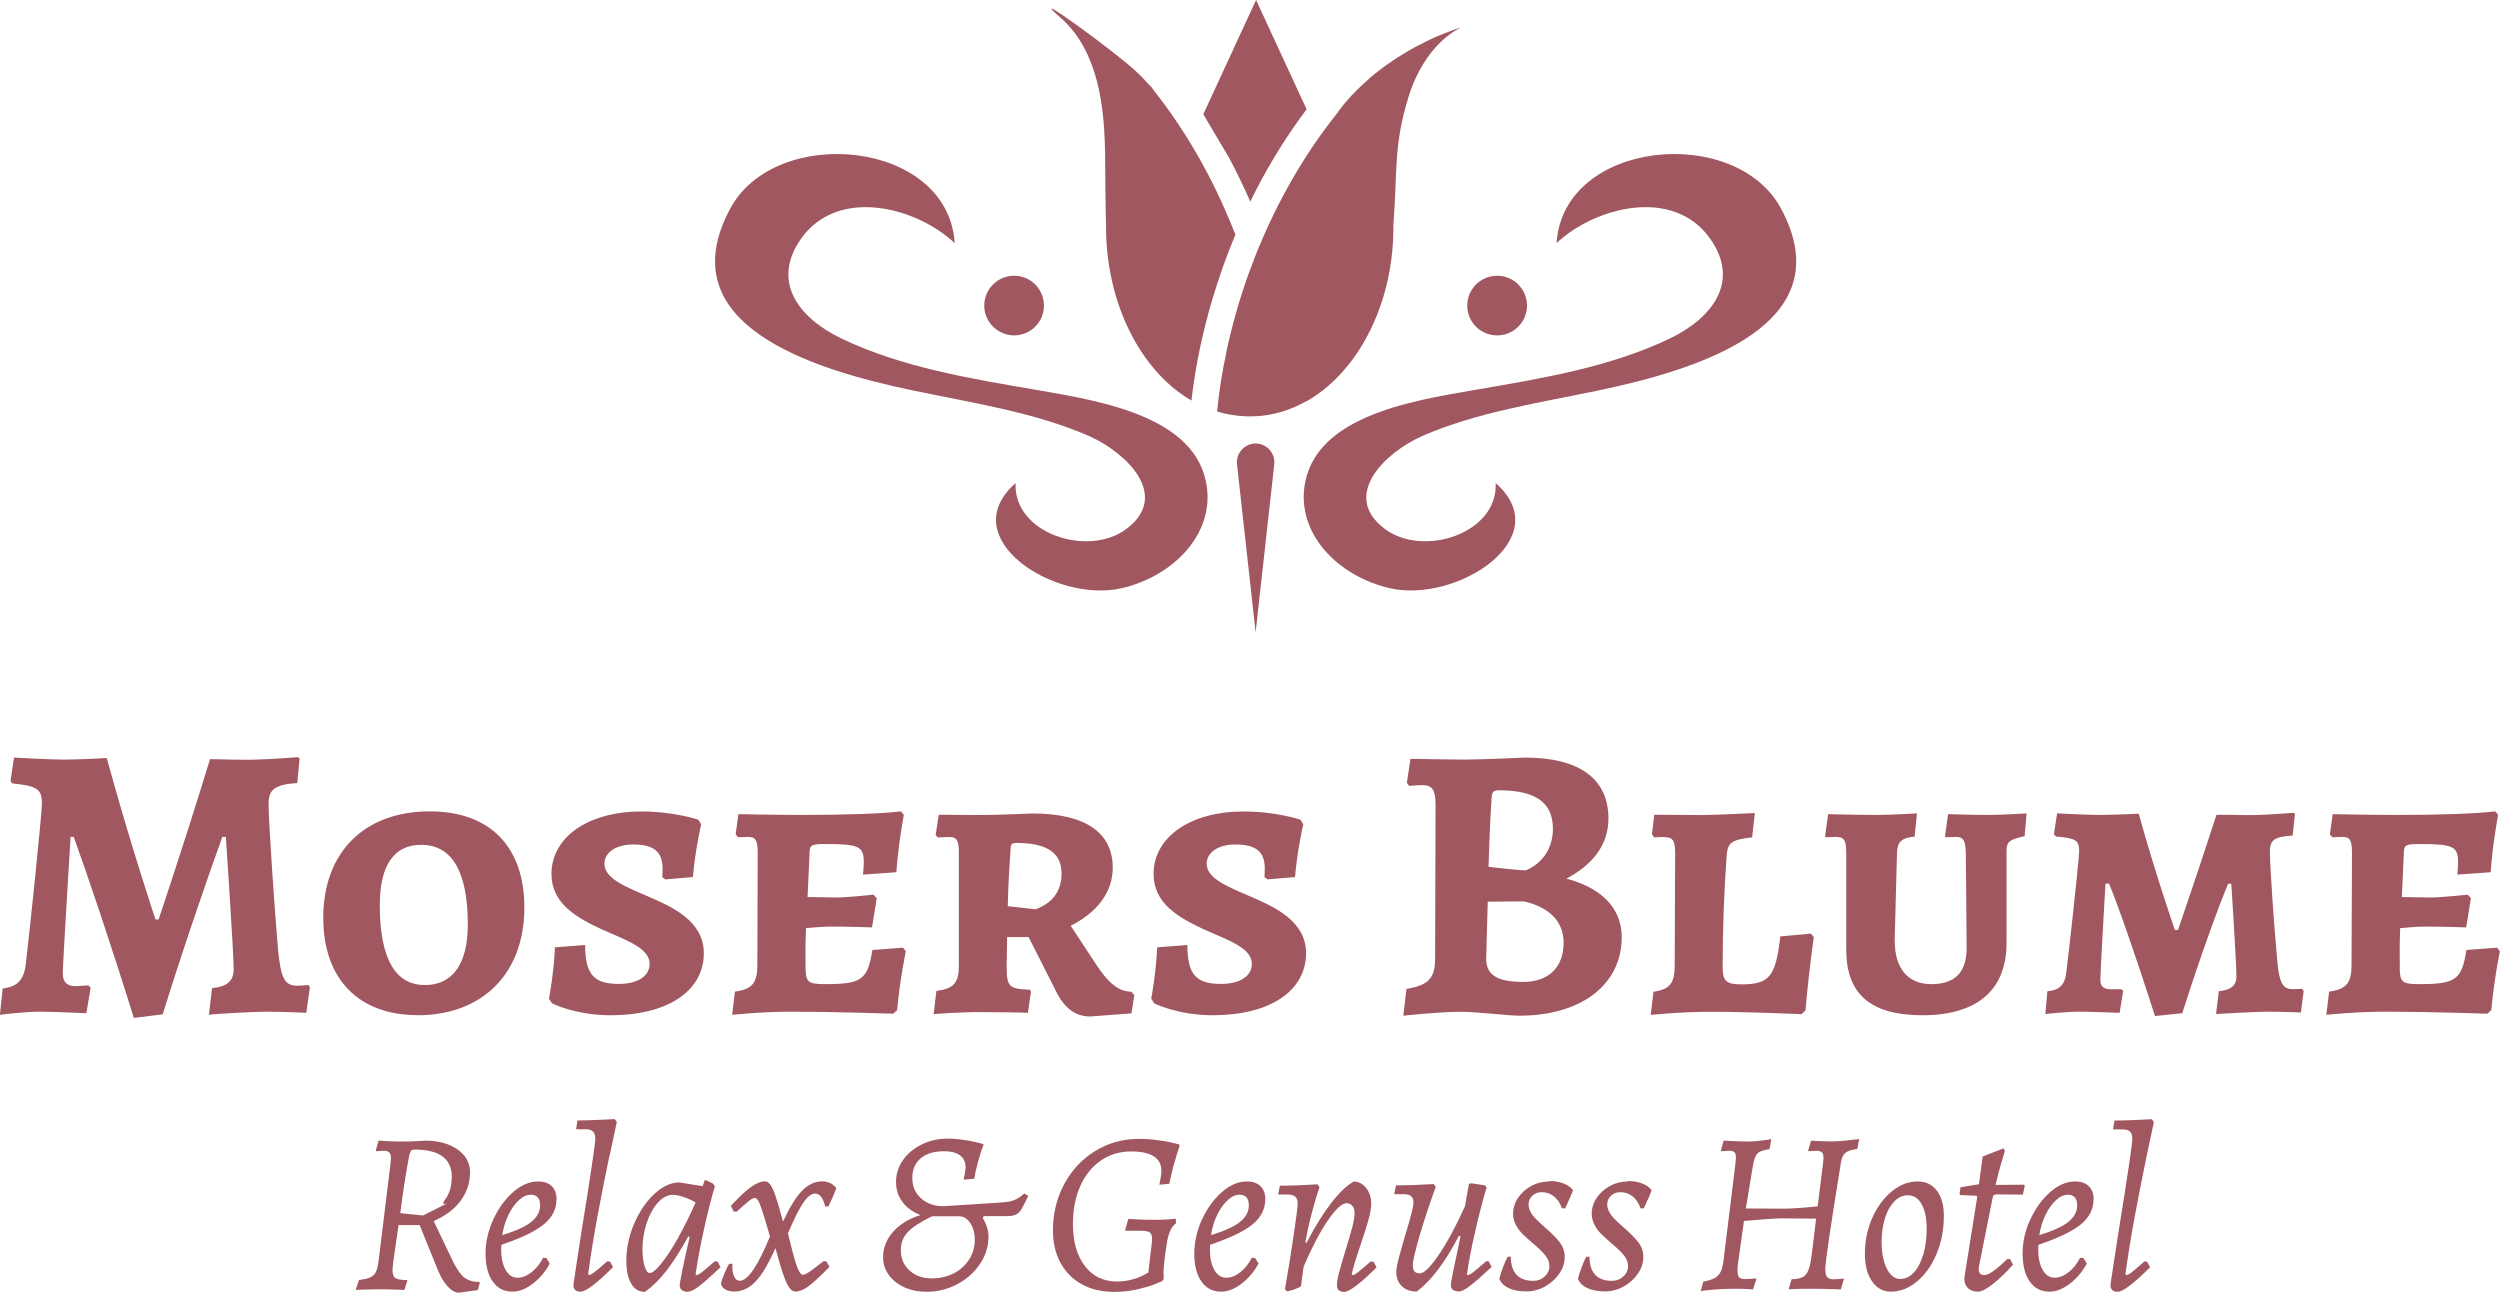 <?xml version="1.0" encoding="UTF-8"?>
<svg id="Ebene_1" data-name="Ebene 1" xmlns="http://www.w3.org/2000/svg" viewBox="0 0 224.13 115.89">
  <defs>
    <style>
      .cls-1 {
        fill: #a15760;
      }
    </style>
  </defs>
  <path class="cls-1" d="M215.15,86.59c0-.7-.04-1.69.03-3.38.53-.03,1.34-.14,2.22-.14,1.41,0,3.7.07,3.7.07l.42-2.61-.28-.32s-2.36.25-3.31.25c-.85,0-2.04-.04-2.6-.04l.18-3.91c0-.74.14-.84,1.41-.84,3.03,0,3.45.21,3.45,1.65,0,.39-.07,1.09-.07,1.09l2.99-.21c.18-2.57.67-5.14.67-5.14l-.25-.32c-1.76.21-4.86.32-8.87.32-2.29,0-5.71-.07-5.71-.07l-.25,1.83.25.25s.53-.04.85-.04c.71,0,.88.28.88,1.48l-.04,10c0,1.62-.46,2.18-2.01,2.39l-.25,2.08s2.64-.28,5.32-.28c3.84,0,9.12.18,9.12.18l.35-.32c.25-2.75.77-5.28.77-5.28l-.25-.32-2.75.21c-.42,2.68-.95,3.06-4.26,3.06-1.58,0-1.72-.21-1.72-1.66M195.64,90.85c1.65-5.21,3.38-9.89,4.12-11.62h.28s.46,7.15.46,8.27c0,.88-.46,1.23-1.58,1.37l-.25,2.04c.25-.03,3.77-.21,4.58-.21,1.23,0,3.03.07,3.03.07l.25-1.94-.14-.18s-.42.03-.85.03c-.88,0-1.2-.56-1.37-2.47-.28-2.99-.67-8.52-.67-9.86,0-1.06.42-1.34,2.04-1.44l.21-1.94-.14-.1s-1.69.14-2.89.18c-1.34.07-2.92-.03-4.01,0-1.73,5.35-3.45,10.32-3.45,10.32h-.28s-1.73-4.97-3.24-10.42c0,0-2.22.11-3.52.11-1.09,0-3.8-.14-3.8-.14l-.28,1.87.18.21c1.76.14,2.08.32,2.08,1.3,0,.74-1.02,9.97-1.13,10.67-.1,1.3-.6,1.8-1.72,1.9l-.18,2.04s1.87-.21,3.03-.21c.95,0,3.63.1,3.63.1l.32-1.97-.18-.14h-.92c-.67,0-.95-.25-.95-.88s.46-8.59.46-8.59h.32c.74,1.76,2.36,6.37,4.12,11.87l2.46-.25ZM169.86,84.4l.21-7.99c.04-.92.39-1.3,1.58-1.41l.21-2.08s-2.36.14-3.56.14c-1.83,0-4.4-.07-4.4-.07l-.28,1.97.07.11s.6-.04.88-.04c.77,0,.95.28.95,1.48v8.63c0,3.98,2.18,5.88,6.83,5.88,4.89,0,7.54-2.25,7.54-6.48v-8.24c0-.85.25-1.02,1.62-1.34l.18-2.04s-2.08.14-3.63.14c-1.09,0-3.41-.07-3.41-.07l-.28,1.97.07.11s.6-.04.92-.04c.67,0,.85.32.88,1.48,0,0,.07,6.76.07,8.52,0,2.15-1.06,3.2-3.17,3.2s-3.27-1.44-3.27-3.84M153.28,90.71c3.59,0,8.24.21,8.24.21l.35-.35c.28-3.42.74-6.55.74-6.55l-.25-.32-2.75.25c-.42,3.59-.95,4.3-3.52,4.3-1.34,0-1.65-.32-1.65-1.52,0-3.59.14-7.04.35-9.86.07-1.27.32-1.58,2.29-1.8l.25-2.18s-3.56.18-4.86.18c-1.41,0-3.17-.03-4.16-.03l-.21,1.76.21.28s.49-.04.81-.04c.85,0,1.06.28,1.06,1.44l-.04,10.04c0,1.62-.42,2.18-1.9,2.39l-.25,2.08s2.61-.28,5.28-.28M133.45,77.71c.04-1.51.14-4.3.28-6.23.04-.49.18-.63.63-.63,3.31,0,4.86,1.09,4.86,3.45,0,2.89-2.43,3.73-2.43,3.73-.67,0-3.35-.32-3.35-.32M136.62,80.81c2.32.53,3.56,1.83,3.56,3.7,0,2.22-1.34,3.52-3.63,3.52s-3.31-.6-3.31-2.08l.14-5.11,3.24-.03ZM130.99,90.71c1.37,0,3.91.32,5.21.35,5.56,0,9.19-2.78,9.19-7.04,0-2.85-2.15-4.51-4.96-5.25,2.22-1.16,3.77-2.92,3.77-5.39,0-3.56-2.61-5.46-7.47-5.46,0,0-4.15.18-5.39.18s-4.89-.07-4.89-.07l-.32,2.15.21.28s.77-.07,1.2-.07c.88,0,1.16.46,1.16,1.76l-.04,13.73c0,1.83-.56,2.43-2.57,2.78l-.28,2.4s3.17-.35,5.18-.35M108.74,91.02c5.11,0,8.35-2.18,8.35-5.56,0-2.85-2.71-4.12-5.11-5.14-1.97-.85-3.8-1.58-3.8-2.89,0-1.02,1.06-1.72,2.57-1.72,1.83,0,2.64.63,2.64,2.15,0,.39-.03.77-.03.77l.28.21,2.46-.21c.21-2.46.74-4.72.74-4.72l-.25-.42s-2.15-.74-5.11-.74c-4.75,0-8.06,2.29-8.06,5.6,0,2.68,2.29,3.94,4.58,5,2.15.95,4.23,1.65,4.23,3.06,0,1.09-1.06,1.8-2.75,1.8-2.22,0-3.03-.81-3.03-3.49l-2.71.21c-.07,2.11-.53,4.61-.53,4.61l.28.42s2.11,1.06,5.25,1.06M90.35,81.24c.03-1.58.11-3.13.25-5.07,0-.49.11-.6.49-.6,2.78,0,4.08.88,4.08,2.75,0,2.15-1.51,2.89-2.32,3.2l-2.5-.28ZM92.22,84.02l2.32,4.58c.81,1.76,1.83,2.53,3.2,2.53l3.7-.28.25-1.62-.25-.32c-1.13,0-2.08-.77-3.13-2.39l-2.32-3.52c2.43-1.23,3.77-3.06,3.77-5.21,0-3.17-2.5-4.86-7.18-4.86,0,0-3.42.14-4.65.14-1.16,0-3.77-.03-3.77-.03l-.28,1.83.21.21s.6-.04,1.02-.04c.63,0,.85.28.85,1.3v10.25c0,1.55-.46,2.04-2.01,2.25l-.25,2.08s2.46-.21,4.37-.18c1.27,0,4.08.03,4.08.07l.28-1.9-.1-.18c-1.87-.07-2.08-.28-2.08-2.04l.04-2.68h1.94ZM72.22,86.59c0-.7-.03-1.69.04-3.38.53-.03,1.34-.14,2.22-.14,1.41,0,3.7.07,3.7.07l.42-2.61-.28-.32s-2.36.25-3.31.25c-.85,0-2.04-.04-2.61-.04l.18-3.91c0-.74.14-.84,1.41-.84,3.03,0,3.45.21,3.45,1.65,0,.39-.07,1.09-.07,1.09l2.99-.21c.18-2.57.67-5.14.67-5.14l-.25-.32c-1.76.21-4.86.32-8.87.32-2.29,0-5.71-.07-5.71-.07l-.25,1.83.25.25s.53-.04.85-.04c.7,0,.88.28.88,1.48l-.03,10c0,1.62-.46,2.18-2.01,2.39l-.25,2.08s2.64-.28,5.32-.28c3.84,0,9.12.18,9.12.18l.35-.32c.25-2.75.78-5.28.78-5.28l-.25-.32-2.75.21c-.42,2.68-.95,3.06-4.26,3.06-1.58,0-1.73-.21-1.73-1.66M54.75,91.02c5.11,0,8.35-2.18,8.35-5.56,0-2.85-2.71-4.12-5.11-5.14-1.97-.85-3.8-1.58-3.8-2.89,0-1.02,1.06-1.72,2.57-1.72,1.83,0,2.64.63,2.64,2.15,0,.39-.03.77-.03.77l.28.21,2.47-.21c.21-2.46.74-4.72.74-4.72l-.25-.42s-2.15-.74-5.11-.74c-4.75,0-8.06,2.29-8.06,5.6,0,2.68,2.29,3.94,4.58,5,2.15.95,4.22,1.65,4.22,3.06,0,1.09-1.06,1.8-2.75,1.8-2.22,0-3.03-.81-3.03-3.49l-2.71.21c-.07,2.11-.53,4.61-.53,4.61l.28.42s2.11,1.06,5.25,1.06M37.43,91.02c5.81,0,9.58-3.73,9.58-9.65,0-5.49-3.1-8.63-8.49-8.63-5.84,0-9.54,3.66-9.54,9.54,0,5.49,3.17,8.73,8.45,8.73M38.1,88.31c-2.64,0-4.05-2.32-4.05-7.18,0-3.59,1.3-5.39,3.7-5.39,2.71,0,4.19,2.29,4.19,7.15,0,3.59-1.41,5.42-3.84,5.42M14.58,90.95c2.04-6.55,4.19-12.68,5.35-15.92h.32s.7,10.46.7,11.83c0,1.09-.56,1.58-1.94,1.73l-.28,2.39c.21-.07,4.05-.28,5.14-.28,1.44,0,3.59.1,3.59.1l.32-2.29-.14-.21s-.53.07-1.02.07c-1.09,0-1.44-.67-1.69-3.2-.35-4.12-.85-11.55-.85-13.1,0-1.3.56-1.73,2.57-1.87l.21-2.18-.14-.14s-2.22.18-3.56.21c-1.41.07-3.31-.03-4.33-.03-2.36,7.71-4.61,14.37-4.61,14.37h-.28s-2.22-6.62-4.37-14.47c0,0-2.39.14-3.84.14-1.3,0-4.47-.18-4.47-.18l-.32,2.11.18.21c2.15.21,2.64.49,2.64,1.76,0,.99-1.23,12.75-1.41,14.09-.14,1.76-.74,2.36-2.11,2.53l-.25,2.36s2.15-.28,3.56-.28c1.16,0,4.19.14,4.19.14l.39-2.29-.21-.21s-.88.07-1.16.07c-.78,0-1.13-.39-1.13-1.16,0-.85.7-12.22.7-12.22h.28c1.2,3.31,3.24,9.33,5.39,16.23l2.57-.32Z"/>
  <path class="cls-1" d="M112.09,18.07c.18-.36.36-.72.54-1.07,1.33-2.58,2.85-5,4.51-7.2l-4.53-9.8-1.6,3.46-3.13,6.78,2.3,3.89c.68,1.28,1.32,2.59,1.91,3.95"/>
  <path class="cls-1" d="M110.75,21.02c-.03-.07-.06-.14-.09-.22-1.88-4.78-4.37-9.12-7.31-12.81,0,0,0,0,0,0l-.05-.09s-.08-.09-.12-.13c-.03-.04-.07-.08-.11-.12,0,0,0,0,0,0,0,0,0,0,0,0t0,0h0c-.4-.45-.78-.83-1.1-1.14-1.93-1.85-10.36-7.94-6.89-4.92,3.48,3.02,3.86,8.28,3.97,11.2.05,1.32.03,3.69.08,6.21h0c.01.46.02.93.03,1.39h0c0,.55.01,1.09.06,1.62.04.61.11,1.21.21,1.8h0c.56,3.57,1.96,6.74,3.92,9.11h0c.11.13.22.26.33.39,0,0,.01.01.02.02.93,1.05,1.98,1.92,3.12,2.58,0-.07.01-.13.02-.2.18-1.52.43-3.06.76-4.6l.02-.08c.32-1.48.69-2.96,1.14-4.42.27-.91.57-1.82.89-2.72.35-.97.72-1.93,1.11-2.86"/>
  <path class="cls-1" d="M130.86,2.5s-.04.01-.07.02c-.03,0-.05.02-.1.03-.02,0-.04.01-.06.02-.04.01-.08.03-.12.04-.03,0-.05.02-.08.03-.01,0-.02,0-.04.01-.04.01-.09.03-.13.05-.06.02-.13.04-.19.07-.07.03-.14.05-.21.08-.14.05-.28.11-.43.17-.06.02-.11.04-.16.06-.05.02-.09.04-.14.06-.09.04-.19.08-.28.12-.05.02-.1.04-.15.06-.05.02-.1.05-.15.07-.07.03-.13.06-.2.09-.07.03-.15.07-.22.1-.07.03-.15.07-.22.11-.22.11-.45.22-.69.35-.12.06-.24.13-.37.19-.12.07-.25.14-.37.21-.15.08-.31.17-.47.27-.1.06-.2.12-.29.18-.13.08-.26.16-.39.24-.13.09-.26.17-.39.26-.13.09-.26.18-.4.27-.1.07-.2.14-.3.21,0,0-.01,0-.01,0-.19.14-.39.29-.58.44-.1.08-.2.16-.3.24-.04.03-.08.07-.13.1-.09.08-.18.15-.28.23-.07.05-.13.11-.19.17-.22.19-.44.39-.65.59-.11.11-.22.21-.33.32-.06.06-.12.12-.18.18-.05.05-.1.1-.15.15-.01.01-.02.03-.03.04,0,0-.01.02-.02.02-.05.05-.09.09-.14.14h0c-.44.47-.86.97-1.25,1.5,0,0,0,0,0,.01-1.02,1.27-1.99,2.61-2.91,4.03h0s0,0,0,.01c-1.4,2.18-2.66,4.52-3.75,7-.09.19-.17.39-.26.59v.02c-.39.89-.75,1.82-1.09,2.76-.03.08-.06.16-.09.24-.81,2.27-1.46,4.59-1.96,6.91v.08c-.38,1.72-.64,3.43-.81,5.11,0,.04,0,.09-.01.14.94.29,1.93.44,2.94.44.76,0,1.5-.08,2.22-.25.8-.18,1.58-.47,2.32-.84.15-.07.3-.15.44-.23.01,0,.02,0,.03,0,.18-.1.37-.21.55-.33,2.66-1.68,4.81-4.55,6.07-8.07,0-.02,0-.03.02-.05.02-.05.03-.09.05-.14.72-2.07,1.13-4.35,1.16-6.76,0-.09,0-.19,0-.28,0-.07,0-.14,0-.21.38-4.9,0-7.09,1.36-11.49,1.47-4.74,4.48-6.11,4.66-6.19,0,0-.02,0-.04.01"/>
  <path class="cls-1" d="M121.21,8.52h0c-.44.47-.86.97-1.25,1.49.45-.56.92-1.11,1.4-1.64-.05.05-.09.09-.14.14"/>
  <path class="cls-1" d="M103.3,7.89s-.08-.09-.12-.13c-.03-.04-.07-.08-.11-.12.1.11.18.23.28.34l-.05-.09Z"/>
  <path class="cls-1" d="M139.55,21.78c.61-9.23,16.04-10.7,20.13-3.07,5.58,10.4-7.32,14.4-16.36,16.29-5.33,1.12-10.9,1.94-15.86,4.11-3.33,1.5-7.26,5.32-3.32,8.3,3.45,2.6,10.17.42,9.95-4.1,5.61,4.93-3.51,10.81-9.51,9.42-4.27-.99-7.76-4.3-7.7-8.29.21-7.01,9.41-8.46,15.32-9.48,5.94-1.02,12.1-2.02,17.52-4.62,3.85-1.86,6.31-5.14,3.58-8.97-3.28-4.6-10.24-2.86-13.76.43.02-.25,1.13-1.06,0,0"/>
  <path class="cls-1" d="M136.9,27.4c0-1.48-1.2-2.68-2.68-2.68s-2.68,1.2-2.68,2.68,1.2,2.67,2.68,2.67,2.68-1.2,2.68-2.67"/>
  <path class="cls-1" d="M114.24,41.63l-1.67,15.06-1.67-15.06c-.1-.92.56-1.75,1.48-1.86.92-.1,1.75.56,1.86,1.49.01.12.01.25,0,.37"/>
  <path class="cls-1" d="M85.59,21.78c-.6-9.23-16.04-10.7-20.13-3.07-5.58,10.4,7.32,14.4,16.36,16.29,5.33,1.12,10.9,1.94,15.86,4.11,3.33,1.5,7.26,5.32,3.32,8.3-3.45,2.6-10.17.42-9.95-4.1-5.61,4.93,3.51,10.81,9.52,9.42,4.27-.99,7.76-4.3,7.69-8.29-.21-7.01-9.41-8.46-15.32-9.48-5.94-1.02-12.1-2.02-17.52-4.62-3.86-1.86-6.31-5.14-3.58-8.97,3.28-4.6,10.24-2.86,13.76.43-.02-.25-1.14-1.06,0,0"/>
  <path class="cls-1" d="M88.24,27.4c0-1.48,1.2-2.68,2.68-2.68s2.67,1.2,2.67,2.68-1.2,2.67-2.67,2.67-2.68-1.2-2.68-2.67"/>
  <g>
    <path class="cls-1" d="M41.64,114.55c-.33-.26-.65-.72-.99-1.38l-1.77-3.7c1.07-.47,1.88-1.08,2.43-1.84.55-.75.83-1.6.83-2.52,0-.86-.38-1.55-1.14-2.07-.76-.52-1.72-.78-2.87-.78-.15.01-.43.03-.82.05-.39.02-.79.03-1.19.03-.44,0-.88-.01-1.31-.03-.43-.02-.72-.04-.87-.05l-.25.87.04.08s.13,0,.26-.02c.13-.01.27-.02.41-.02.24,0,.4.05.5.15.1.1.15.27.15.52,0,.07-.01.23-.04.48l-1.08,8.81c-.06.42-.14.73-.25.94-.11.21-.28.36-.5.46-.22.1-.55.17-1,.23l-.29.89c.11-.01.35-.03.71-.04.36-.01.77-.02,1.23-.02.53,0,1.02,0,1.48.02.46.01.77.03.94.04l.27-.83-.02-.06c-.51,0-.86-.06-1.04-.17-.18-.11-.27-.35-.27-.71,0-.1.03-.38.08-.85l.46-3.2h1.89l1.66,4.09c.25.6.54,1.07.87,1.43.33.36.67.54,1,.54l1.68-.23.19-.67-.06-.06c-.54,0-.97-.13-1.3-.38ZM35.89,108.74c.25-1.99.52-3.73.81-5.21.06-.19.11-.32.17-.38.05-.06.15-.09.27-.09,1.12,0,1.96.2,2.52.61.56.41.84,1.01.84,1.8,0,.85-.19,1.53-.58,2.05-.3.4-.23.51.19.35-.5.25-1.22.61-2.19,1.1l-2.04-.21Z"/>
    <path class="cls-1" d="M49.9,107.54c0-.51-.14-.91-.43-1.19-.28-.28-.69-.43-1.22-.43-.76,0-1.51.31-2.23.94-.73.63-1.32,1.45-1.79,2.45-.46,1-.7,2.03-.7,3.07s.21,1.91.64,2.51c.43.61,1.02.91,1.77.91.6,0,1.2-.24,1.82-.71.62-.47,1.13-1.07,1.53-1.81l-.31-.5-.29-.02c-.28.54-.62.97-1.04,1.3-.42.33-.83.49-1.25.49-.49,0-.86-.27-1.13-.81-.27-.54-.38-1.25-.32-2.14,1.77-.6,3.04-1.21,3.8-1.83.76-.62,1.14-1.37,1.14-2.24ZM47.63,109.55c-.53.42-1.39.81-2.6,1.18.1-.65.28-1.25.55-1.81.27-.55.58-.99.94-1.32.35-.33.71-.49,1.07-.49.55,0,.83.32.83.95,0,.57-.26,1.06-.79,1.48Z"/>
    <path class="cls-1" d="M54.68,103.5c.32-1.52.53-2.49.62-2.92l-.19-.25c-.24.01-.72.04-1.45.07-.73.03-1.36.05-1.89.05l-.12.79h.85c.3,0,.53.07.66.2.14.13.21.34.21.63,0,.46-.43,3.35-1.29,8.68-.14.91-.28,1.87-.44,2.87-.15,1-.23,1.52-.23,1.58,0,.4.21.6.64.6.47,0,1.44-.73,2.91-2.2l-.27-.5-.25-.02c-.6.53-.99.86-1.2,1.01s-.35.22-.45.22l-.06-.08c.21-1.59.5-3.4.88-5.42.38-2.02.73-3.79,1.05-5.31Z"/>
    <path class="cls-1" d="M64.07,113.09c-.64.55-1.05.9-1.23,1.03-.18.13-.32.2-.42.2l-.06-.08c.17-1.16.41-2.49.74-3.98.33-1.49.65-2.79.99-3.9l-.17-.25-.64-.31-.1.02-.19.52-2.08-.33c-.76,0-1.51.34-2.25,1.03-.74.69-1.34,1.58-1.81,2.67-.46,1.09-.7,2.2-.7,3.32,0,.87.15,1.56.44,2.05.29.49.7.74,1.23.74.66-.47,1.31-1.1,1.93-1.9.62-.8,1.27-1.82,1.95-3.07l.13.04c-.6,2.6-.89,4.06-.89,4.36,0,.17.06.3.19.4.12.1.28.16.48.16.26,0,.6-.15,1-.45s1.07-.88,1.99-1.76l-.27-.5-.25-.02ZM60.82,110.93c-.55.97-1.05,1.75-1.52,2.33-.46.58-.81.87-1.05.87-.18,0-.33-.2-.46-.6-.12-.4-.19-.91-.19-1.52,0-.83.13-1.62.38-2.38.26-.76.59-1.36,1.01-1.82.42-.46.86-.69,1.33-.69.26,0,.59.07.98.2s.74.29,1.06.49c-.49,1.11-1,2.15-1.55,3.12Z"/>
    <path class="cls-1" d="M73.13,107.02c.37,0,.66.38.85,1.14h.29c.24-.48.47-1.02.71-1.62-.12-.19-.3-.35-.52-.46-.22-.11-.47-.17-.75-.17-.65,0-1.25.28-1.81.85-.55.57-1.12,1.49-1.7,2.76-.26-.98-.48-1.73-.65-2.23-.17-.51-.33-.86-.48-1.07-.15-.21-.31-.31-.49-.31-.36,0-.78.17-1.27.52-.48.35-1.08.91-1.79,1.68l.25.5.27.02c.55-.5.93-.83,1.14-.99.21-.16.37-.24.48-.24s.21.08.31.24c.1.16.22.47.37.92.15.46.38,1.22.69,2.29-1.09,2.65-1.99,3.97-2.7,3.97-.24,0-.41-.14-.53-.41-.12-.27-.16-.64-.14-1.11h-.29c-.12.2-.26.47-.41.83-.15.36-.25.66-.32.91.01.22.13.4.35.54.22.14.5.21.83.21.71,0,1.35-.3,1.92-.9.57-.6,1.17-1.6,1.78-3,.28,1.04.51,1.84.71,2.39.19.55.37.94.54,1.17.17.23.35.34.54.34.35,0,.73-.15,1.15-.46.42-.3,1.06-.89,1.9-1.75l-.27-.5-.25-.02c-.65.51-1.09.84-1.33,1-.24.15-.41.23-.52.23-.18,0-.36-.26-.55-.77-.19-.51-.45-1.5-.8-2.95.57-1.33,1.04-2.26,1.4-2.78.37-.53.72-.79,1.07-.79Z"/>
    <path class="cls-1" d="M90,107.79l-5.42.35c-.82,0-1.49-.24-2.01-.71-.52-.47-.78-1.08-.78-1.83s.25-1.33.76-1.76c.51-.42,1.2-.63,2.09-.63.62,0,1.1.13,1.43.37.33.25.5.61.5,1.08,0,.15-.03.35-.08.6-.06.25-.09.42-.1.5l.96-.08c.07-.47.18-.99.34-1.57.16-.57.32-1.06.49-1.46l-.04-.08c-.5-.15-1.04-.27-1.63-.36-.59-.09-1.1-.13-1.55-.13-.83,0-1.6.17-2.32.52-.71.35-1.28.82-1.69,1.41-.42.6-.62,1.25-.62,1.95s.19,1.28.58,1.8c.39.52.93.91,1.62,1.17-1.04.32-1.86.82-2.46,1.5-.6.68-.9,1.44-.9,2.29,0,.58.17,1.11.51,1.58.34.47.81.84,1.4,1.11.6.27,1.26.4,1.99.4.98,0,1.9-.23,2.75-.68.85-.45,1.53-1.06,2.04-1.82.51-.76.76-1.58.76-2.45,0-.29-.05-.59-.15-.88-.1-.3-.22-.56-.37-.78l.1-.17h2.04c.4,0,.71-.06.91-.18.21-.12.4-.34.56-.68l.48-.96-.37-.21c-.51.5-1.12.76-1.81.77ZM86.88,112.91c-.33.53-.79.95-1.38,1.25-.59.3-1.25.45-1.98.45-.8,0-1.47-.24-1.98-.71-.52-.47-.78-1.07-.78-1.81,0-.64.2-1.18.61-1.62.41-.44,1.14-.92,2.19-1.43h2.41c.4,0,.74.2,1.01.6s.41.9.41,1.5c0,.65-.17,1.24-.5,1.78Z"/>
    <path class="cls-1" d="M105.02,102.42c-.37-.08-.83-.15-1.36-.22-.53-.07-1.04-.1-1.53-.1-1.44,0-2.75.36-3.93,1.08-1.18.72-2.11,1.71-2.78,2.96-.68,1.25-1.02,2.64-1.02,4.17,0,1.11.22,2.08.68,2.91.45.83,1.09,1.47,1.91,1.92.82.45,1.78.68,2.86.68.75,0,1.44-.07,2.09-.22.64-.15,1.18-.3,1.62-.48.44-.17.65-.27.65-.28l.12-.17-.02-.62c0-.19.03-.55.09-1.08.06-.53.13-1.01.2-1.45.14-.96.42-1.57.83-1.85l-.02-.41c-.1.01-.32.03-.67.06-.35.03-.7.04-1.06.04-.68,0-1.26-.01-1.76-.04-.49-.03-.74-.04-.76-.04l-.29.98.02.08h1.39c.39,0,.65.05.79.14.14.09.21.28.21.57,0,.17,0,.3-.02.41l-.31,2.62s-.14.09-.42.24c-.28.15-.62.28-1.04.39-.42.12-.87.18-1.35.18-1.22,0-2.18-.47-2.89-1.4-.71-.94-1.06-2.19-1.06-3.77,0-1.27.22-2.4.66-3.39.44-.98,1.06-1.75,1.85-2.29.79-.54,1.69-.81,2.7-.81,1.81,0,2.72.58,2.72,1.75,0,.17-.03.39-.08.68-.06.28-.09.47-.1.55l.89-.08c.11-.55.24-1.08.37-1.59.14-.51.26-.91.36-1.23.1-.31.17-.51.2-.59l-.06-.13c-.1-.03-.33-.08-.71-.16Z"/>
    <path class="cls-1" d="M113.44,107.54c0-.51-.14-.91-.43-1.19-.28-.28-.69-.43-1.22-.43-.76,0-1.51.31-2.23.94-.73.63-1.32,1.45-1.79,2.45-.46,1-.7,2.03-.7,3.07s.21,1.91.64,2.51c.43.61,1.02.91,1.77.91.6,0,1.2-.24,1.82-.71.62-.47,1.13-1.07,1.53-1.81l-.31-.5-.29-.02c-.28.54-.62.97-1.04,1.3-.42.33-.83.49-1.25.49-.49,0-.86-.27-1.13-.81-.27-.54-.38-1.25-.32-2.14,1.77-.6,3.04-1.21,3.8-1.83.76-.62,1.14-1.37,1.14-2.24ZM111.17,109.55c-.53.42-1.39.81-2.6,1.18.1-.65.28-1.25.55-1.81.27-.55.58-.99.94-1.32.35-.33.71-.49,1.07-.49.55,0,.83.32.83.95,0,.57-.26,1.06-.79,1.48Z"/>
    <path class="cls-1" d="M122.89,113.09c-.64.55-1.05.9-1.23,1.03-.18.13-.32.2-.42.2l-.06-.08c.1-.46.35-1.31.77-2.56.32-.93.56-1.69.73-2.3.17-.6.25-1.09.25-1.46,0-.57-.15-1.04-.46-1.42-.3-.38-.68-.57-1.12-.57-.64.37-1.32,1.03-2.05,1.98s-1.45,2.12-2.17,3.52l-.1-.06c.12-.73.3-1.57.54-2.49.24-.93.48-1.75.73-2.45l-.19-.25c-1.29.08-2.41.12-3.37.12l-.15.79h.85c.32,0,.55.07.69.2.14.13.21.34.21.63,0,.24-.12,1.17-.36,2.82-.24,1.64-.5,3.25-.78,4.83l.15.19c.17,0,.42-.06.76-.19.34-.13.52-.22.53-.29l.23-1.72c.72-1.69,1.44-3.06,2.15-4.11.71-1.05,1.29-1.58,1.71-1.58.21,0,.38.08.51.24.13.16.2.36.2.61,0,.33-.07.77-.21,1.31-.14.54-.35,1.25-.62,2.12-.26.87-.45,1.53-.57,1.98-.12.45-.18.81-.18,1.09,0,.4.21.6.64.6.47,0,1.44-.73,2.91-2.2l-.27-.5-.25-.02Z"/>
    <path class="cls-1" d="M133.22,113.09c-.64.55-1.05.9-1.23,1.03-.18.13-.32.2-.42.2l-.06-.08c.17-1.14.42-2.44.76-3.92.34-1.48.68-2.77,1.01-3.88l-.15-.17-1.25-.19-.19.06-.35,2c-.8,1.77-1.58,3.22-2.34,4.34-.76,1.12-1.33,1.68-1.71,1.68-.22,0-.38-.06-.48-.18-.1-.12-.15-.3-.15-.55,0-.37.2-1.23.59-2.58.39-1.34.88-2.83,1.47-4.45l-.19-.25c-1.3.08-2.42.12-3.37.12l-.17.79h.85c.3,0,.53.06.67.18.14.12.21.31.21.57,0,.2-.07.56-.21,1.09s-.3,1.09-.48,1.67c-.26.89-.47,1.62-.62,2.19-.15.57-.23,1-.23,1.28,0,.53.17.95.5,1.27.33.32.78.48,1.33.48,1.29-.96,2.55-2.62,3.78-4.99l.15.04c-.58,2.67-.87,4.13-.87,4.36,0,.39.25.58.75.58.21,0,.53-.17.97-.5.44-.33,1.08-.9,1.94-1.7l-.27-.5-.25-.02Z"/>
    <path class="cls-1" d="M138.89,105.92c-.57,0-1.1.13-1.6.4-.5.27-.9.63-1.19,1.07-.3.44-.45.92-.45,1.43,0,.36.09.7.27,1.03.18.33.39.6.63.83.24.23.59.54,1.05.94.43.36.75.69.98.98.22.29.33.6.33.91,0,.36-.14.67-.43.93-.28.26-.63.39-1.03.39-.65,0-1.15-.18-1.49-.55-.34-.37-.51-.9-.51-1.61h-.29c-.11.2-.24.49-.39.88-.15.39-.27.75-.35,1.07.11.36.38.64.82.85.44.21.97.31,1.61.31.58,0,1.14-.15,1.66-.44.53-.29.95-.68,1.28-1.15.33-.48.49-.98.49-1.51,0-.48-.15-.92-.46-1.32-.3-.39-.75-.84-1.33-1.34-.29-.25-.57-.51-.83-.77-.41-.44-.62-.86-.62-1.25,0-.32.11-.59.34-.8.23-.21.51-.32.84-.32.41,0,.78.13,1.1.38.32.26.55.61.71,1.07h.29c.37-.79.61-1.33.71-1.62-.19-.26-.48-.47-.86-.61-.38-.15-.81-.22-1.28-.22Z"/>
    <path class="cls-1" d="M145.94,105.92c-.57,0-1.1.13-1.6.4-.5.27-.9.63-1.19,1.07-.3.44-.45.92-.45,1.43,0,.36.09.7.27,1.03.18.33.39.6.63.83.24.23.59.54,1.05.94.43.36.75.69.98.98.22.29.33.6.33.91,0,.36-.14.67-.43.93-.28.26-.63.39-1.03.39-.65,0-1.15-.18-1.49-.55-.34-.37-.51-.9-.51-1.61h-.29c-.11.2-.24.49-.39.88-.15.39-.27.75-.35,1.07.11.36.38.64.82.85.44.21.97.31,1.61.31.58,0,1.14-.15,1.66-.44.53-.29.95-.68,1.28-1.15.33-.48.49-.98.49-1.51,0-.48-.15-.92-.46-1.32-.3-.39-.75-.84-1.33-1.34-.29-.25-.57-.51-.83-.77-.41-.44-.62-.86-.62-1.25,0-.32.11-.59.34-.8.23-.21.51-.32.84-.32.41,0,.78.13,1.1.38.32.26.55.61.71,1.07h.29c.37-.79.61-1.33.71-1.62-.19-.26-.48-.47-.86-.61-.38-.15-.81-.22-1.28-.22Z"/>
    <path class="cls-1" d="M163.15,102.31c-.38-.02-.64-.04-.78-.05l-.27.89.04.06.69-.04c.23,0,.4.05.5.13.1.09.15.26.15.51,0,.07-.01.23-.04.48l-.48,3.86c-1.34.14-2.36.21-3.03.21l-3.41-.02.56-3.41c.08-.54.17-.93.26-1.16.09-.24.23-.4.41-.5.18-.1.48-.18.89-.25l.17-.89c-.93.14-1.62.21-2.08.21-.55,0-1.29-.03-2.2-.08l-.25.89.04.06.66-.04c.25,0,.42.04.51.12s.14.25.14.5c0,.06-.01.22-.04.5l-1,8.12c-.06.64-.14,1.11-.25,1.42-.11.31-.29.54-.53.7-.24.15-.61.28-1.11.37l-.23.89c.01-.06.38-.11,1.09-.17.71-.06,1.37-.08,1.98-.08.33,0,.66,0,.98.02.32.01.53.03.64.04l.29-.91-.02-.08c-.46.04-.76.06-.91.06-.3,0-.51-.05-.6-.16-.1-.1-.15-.32-.15-.65,0-.3.05-.75.15-1.33l.08-.58.35-2.49c1.68-.15,2.8-.23,3.37-.23l3.1.02-.39,3.2c-.08.64-.18,1.11-.3,1.41-.12.3-.29.52-.51.63-.22.12-.55.18-1,.2l-.27.89c.07,0,.24,0,.52-.02.28-.01.62-.02,1.04-.02h.64c.47,0,1.15.01,2.04.04.1.01.24.02.44.02l.27-.91s.02-.02.01-.03-.01-.02-.01-.03c-.46.04-.76.06-.91.06-.28,0-.47-.07-.58-.2-.11-.13-.17-.36-.17-.7,0-.62.47-3.82,1.41-9.6.07-.4.2-.68.4-.84.19-.16.55-.27,1.06-.34l.17-.89c-1.14.14-1.94.21-2.41.21-.35,0-.71-.01-1.09-.03Z"/>
    <path class="cls-1" d="M171.91,105.92c-.82,0-1.59.3-2.32.9-.73.6-1.31,1.4-1.75,2.4-.44,1-.65,2.06-.65,3.18,0,1.03.21,1.85.64,2.47s.99.93,1.68.93c.84,0,1.63-.31,2.37-.93s1.32-1.45,1.75-2.49c.43-1.04.64-2.16.64-3.37,0-.97-.21-1.73-.63-2.27-.42-.55-1-.82-1.73-.82ZM172.42,112.47c-.2.69-.48,1.22-.84,1.61-.36.39-.77.58-1.23.58-.48,0-.88-.31-1.19-.92-.31-.62-.47-1.41-.47-2.38,0-.79.1-1.5.3-2.14.2-.64.48-1.14.84-1.51.36-.37.76-.55,1.21-.55.53,0,.94.27,1.24.8s.45,1.26.45,2.19c0,.86-.1,1.63-.3,2.32Z"/>
    <path class="cls-1" d="M179.95,112.88c-.55.53-.99.9-1.3,1.11-.31.22-.56.32-.76.32-.33,0-.5-.18-.5-.54l.02-.19,1.27-6.38.23-.12,2.45.02.17-.83-.08-.06-2.54.02c.15-.68.31-1.31.49-1.9.17-.59.29-.97.34-1.13l-.12-.25-1.87.73-.33,2.49-1.66.27-.08.6.06.1,1.43.06.1.08-1.14,7.13-.02.23c0,.36.11.64.33.85.22.21.52.31.89.31.32,0,.76-.23,1.33-.68.57-.45,1.17-1.03,1.81-1.73l-.25-.5-.27-.02Z"/>
    <path class="cls-1" d="M187.7,107.54c0-.51-.14-.91-.43-1.19-.28-.28-.69-.43-1.22-.43-.76,0-1.51.31-2.23.94-.73.63-1.32,1.45-1.79,2.45s-.7,2.03-.7,3.07.21,1.91.64,2.51c.43.61,1.02.91,1.77.91.6,0,1.2-.24,1.82-.71.62-.47,1.12-1.07,1.53-1.81l-.31-.5-.29-.02c-.28.54-.62.97-1.04,1.3-.41.33-.83.49-1.25.49-.48,0-.86-.27-1.13-.81-.27-.54-.38-1.25-.32-2.14,1.77-.6,3.04-1.21,3.8-1.83.76-.62,1.14-1.37,1.14-2.24ZM185.43,109.55c-.53.42-1.39.81-2.6,1.18.1-.65.28-1.25.55-1.81.27-.55.58-.99.94-1.32.35-.33.71-.49,1.07-.49.55,0,.83.32.83.95,0,.57-.26,1.06-.79,1.48Z"/>
    <path class="cls-1" d="M192.25,113.09c-.6.53-.99.86-1.19,1.01-.2.15-.35.22-.45.22l-.06-.08c.21-1.59.5-3.4.88-5.42s.73-3.79,1.05-5.31c.32-1.52.53-2.49.62-2.92l-.19-.25c-.24.01-.72.04-1.45.07-.73.03-1.36.05-1.89.05l-.13.79h.85c.3,0,.53.07.67.2.14.13.21.34.21.63,0,.46-.43,3.35-1.29,8.68-.14.91-.28,1.87-.44,2.87s-.23,1.52-.23,1.58c0,.4.22.6.64.6.47,0,1.44-.73,2.91-2.2l-.27-.5-.25-.02Z"/>
  </g>
</svg>